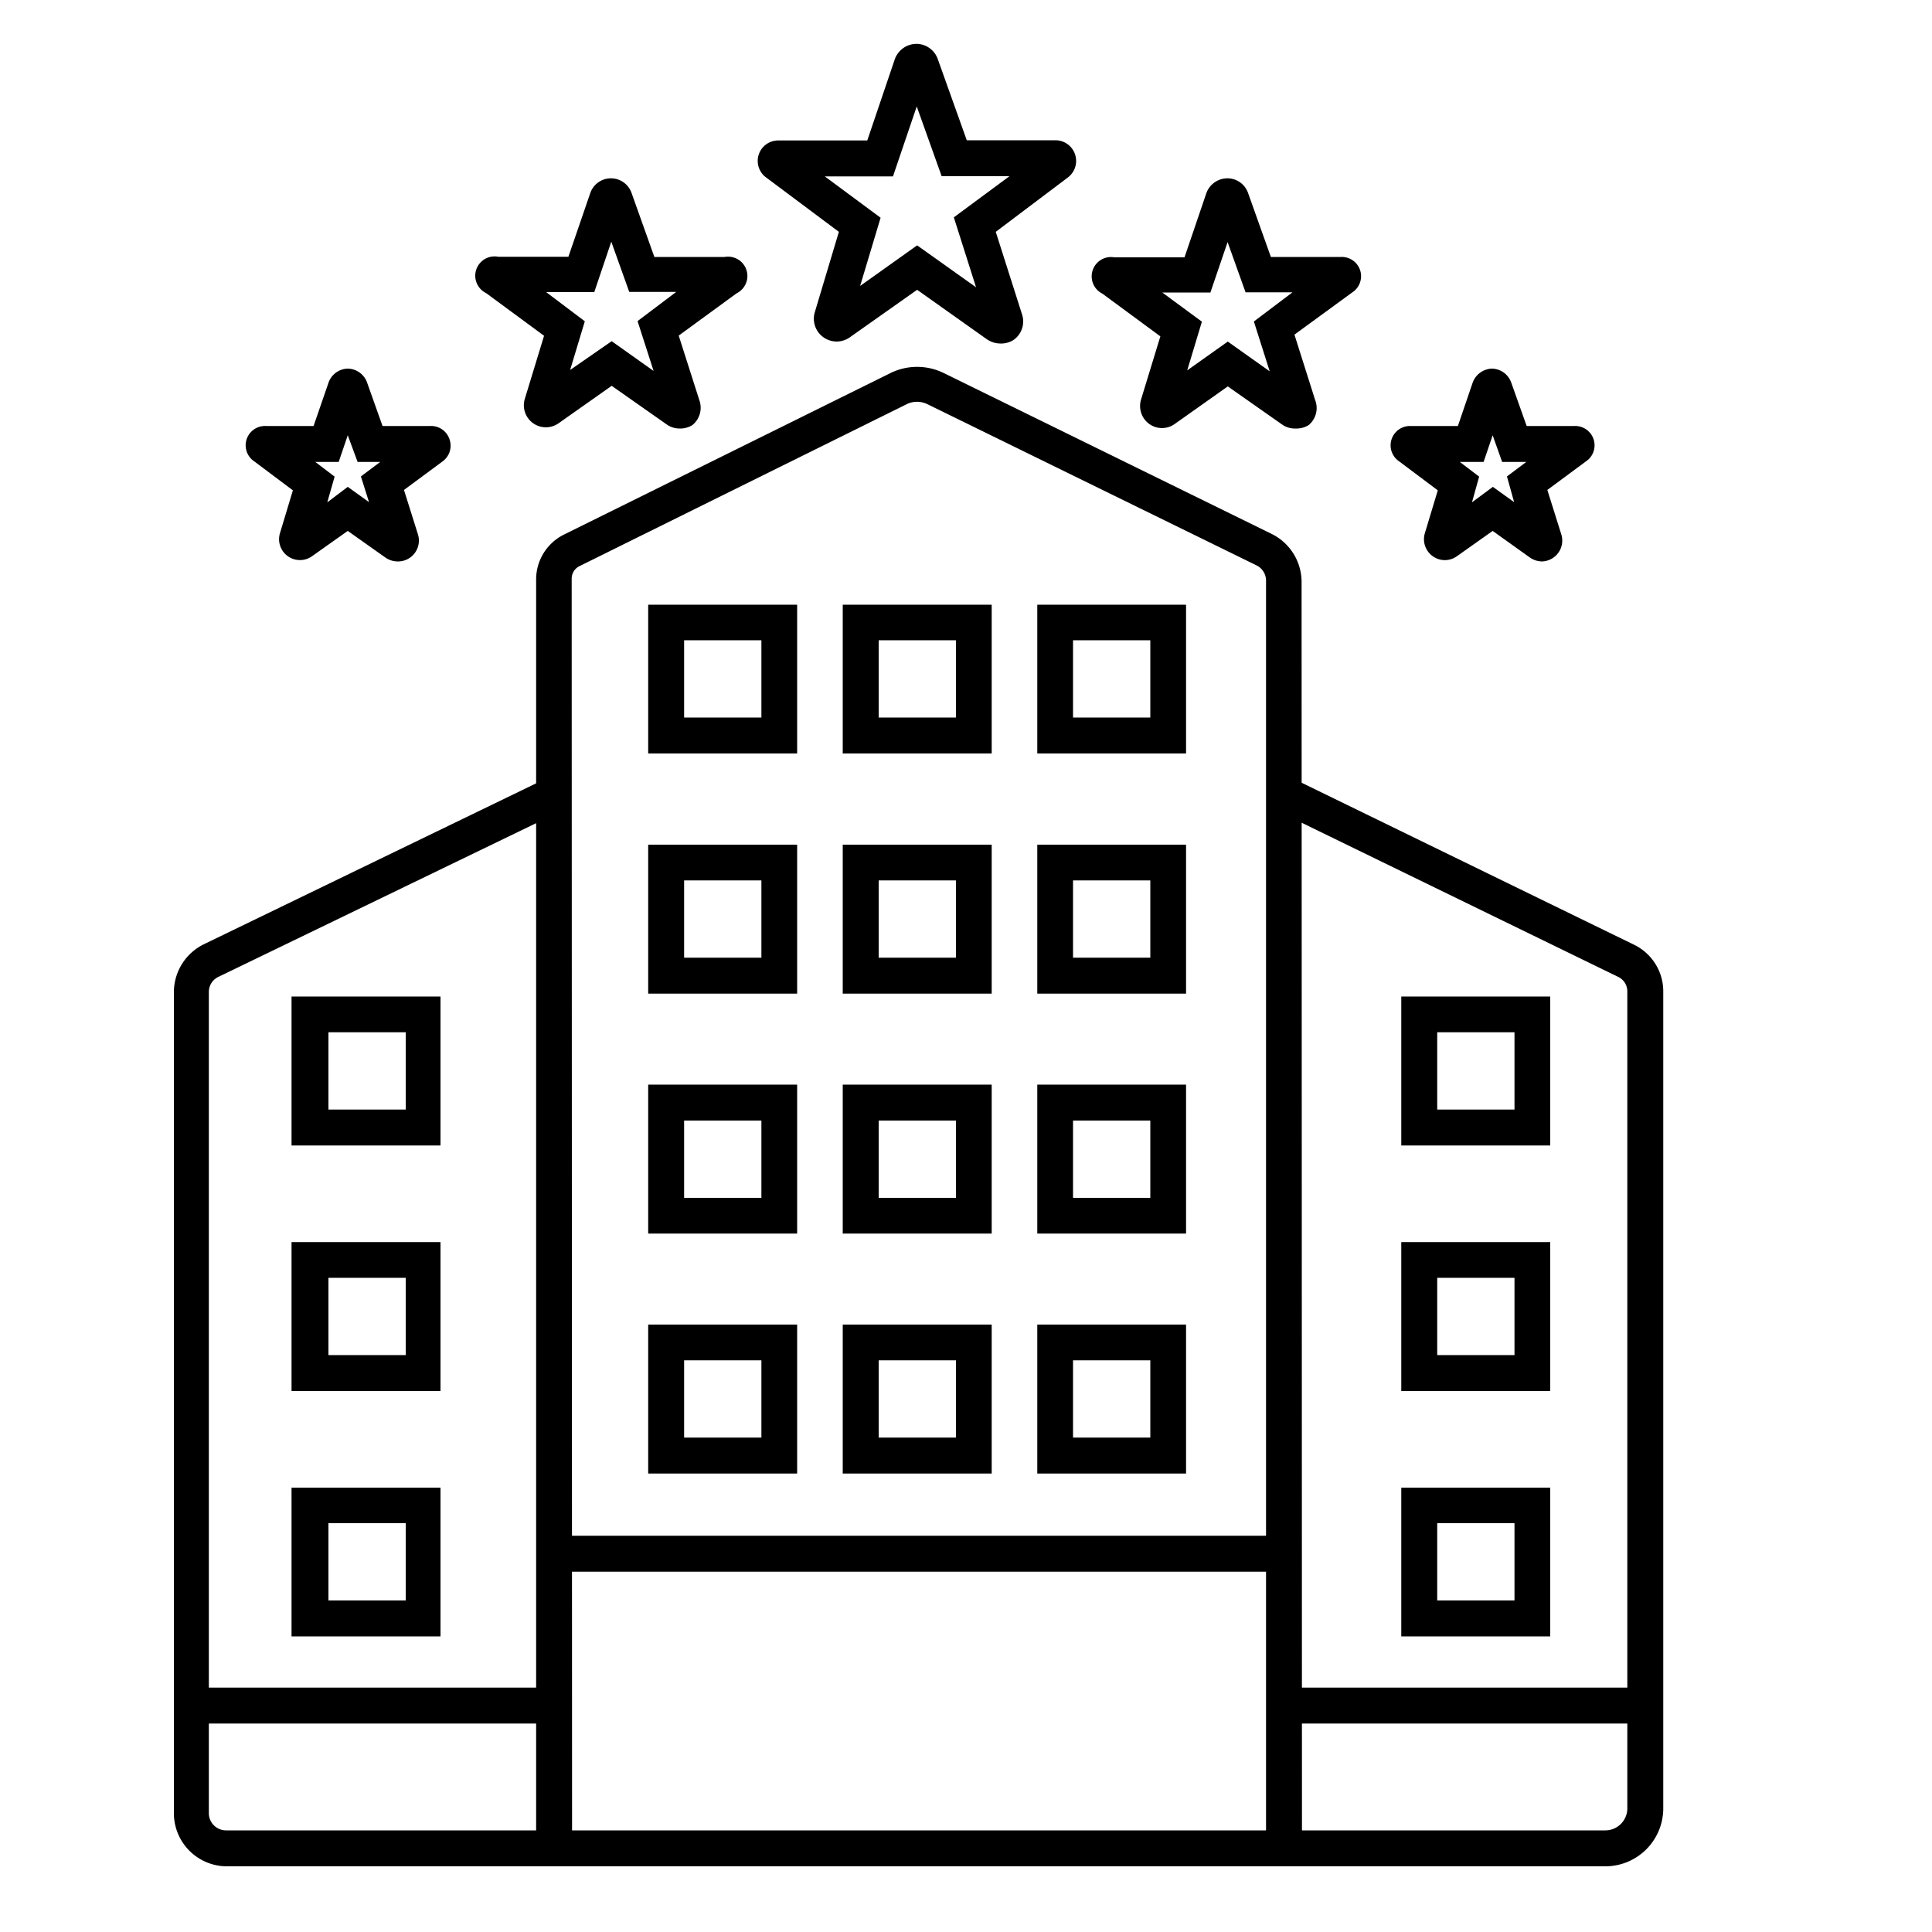 <svg id="a5039407-e681-4ea9-971b-a5f6c5e58f95" data-name="Calque 1" xmlns="http://www.w3.org/2000/svg" viewBox="0 0 100 100"><title>Hotel_picto_8</title><path d="M67.39,96.6H27.75V30a2.59,2.59,0,0,1,1.44-2.33h0l16.92-8.37a3.13,3.13,0,0,1,2.72,0l17,8.34a2.78,2.78,0,0,1,1.54,2.47ZM29.61,94.74H65.53V30.06a.88.88,0,0,0-.5-.8L48,20.92a1.22,1.22,0,0,0-1.07,0L30,29.3h0a.72.72,0,0,0-.41.66Z"/><path d="M28.68,96.6h-17A2.75,2.75,0,0,1,9,93.85V51.35a2.77,2.77,0,0,1,1.54-2.47l17.78-8.61.81,1.67L11.31,50.56a.86.86,0,0,0-.5.79v42.5a.89.89,0,0,0,.89.89h17Z"/><path d="M83.1,96.6H66.46V94.74H83.1a1.14,1.14,0,0,0,1.13-1.13V51.31a.83.83,0,0,0-.46-.74L66.05,41.94l.82-1.67L84.58,48.9a2.68,2.68,0,0,1,1.51,2.41v42.3A3,3,0,0,1,83.1,96.6Z"/><rect x="9.88" y="87.35" width="18.8" height="1.86"/><rect x="28.68" y="79.49" width="37.21" height="1.86"/><rect x="66.55" y="87.35" width="18.8" height="1.86"/><path d="M41.26,39H33.55V31.3h7.71Zm-5.85-1.86h4v-4h-4Z"/><path d="M51.33,39H43.62V31.3h7.71Zm-5.85-1.86h4v-4h-4Z"/><path d="M61.39,39h-7.7V31.3h7.7Zm-5.85-1.86h4v-4h-4Z"/><path d="M41.26,51.43H33.55V43.72h7.71Zm-5.85-1.86h4v-4h-4Z"/><path d="M51.33,51.43H43.62V43.72h7.71Zm-5.85-1.86h4v-4h-4Z"/><path d="M61.39,51.43h-7.7V43.72h7.7Zm-5.85-1.86h4v-4h-4Z"/><path d="M41.26,63.85H33.55V56.14h7.71ZM35.41,62h4V58h-4Z"/><path d="M51.33,63.85H43.62V56.14h7.71ZM45.48,62h4V58h-4Z"/><path d="M61.39,63.85h-7.7V56.14h7.7ZM55.54,62h4V58h-4Z"/><path d="M80.24,59.29H72.53V51.58h7.71Zm-5.85-1.86h4v-4h-4Z"/><path d="M80.24,72H72.53V64.29h7.71Zm-5.85-1.86h4v-4h-4Z"/><path d="M80.24,84.7H72.53V77h7.71Zm-5.85-1.86h4v-4h-4Z"/><path d="M22.8,59.29H15.09V51.58H22.8ZM17,57.43h4v-4H17Z"/><path d="M22.8,72H15.09V64.29H22.8ZM17,70.14h4v-4H17Z"/><path d="M22.8,84.7H15.09V77H22.8ZM17,82.84h4v-4H17Z"/><path d="M41.26,76.27H33.55V68.56h7.71Zm-5.85-1.86h4v-4h-4Z"/><path d="M51.33,76.27H43.62V68.56h7.71Zm-5.85-1.86h4v-4h-4Z"/><path d="M61.39,76.27h-7.7V68.56h7.7Zm-5.85-1.86h4v-4h-4Z"/><path d="M51.77,17.78a1.25,1.25,0,0,1-.69-.22L47.47,15,44,17.45a1.18,1.18,0,0,1-1.82-1.31L43.42,12,39.66,9.19a1.06,1.06,0,0,1,.63-1.92h4.6l1.42-4.19a1.2,1.2,0,0,1,1.12-.81h0a1.18,1.18,0,0,1,1.11.79l1.5,4.2h4.6a1.07,1.07,0,0,1,.64,1.92L51.54,12l1.36,4.27a1.17,1.17,0,0,1-.43,1.32A1.2,1.2,0,0,1,51.77,17.78Zm-4.3-5.08,3.05,2.17-1.15-3.62,2.88-2.13H48.74L47.45,5.51,46.22,9.13H42.69l2.89,2.14L44.52,14.8Zm-6.71-5h0Z"/><path d="M67.07,22.18A1.16,1.16,0,0,1,66.4,22l-2.85-2-2.74,1.94a1.13,1.13,0,0,1-1.33,0,1.15,1.15,0,0,1-.42-1.26l1-3.27-3-2.21a1,1,0,0,1,.62-1.88h3.63L62.44,10a1.16,1.16,0,0,1,1.08-.77h0a1.13,1.13,0,0,1,1.08.76l1.18,3.31h3.63a1,1,0,0,1,1,.72A1,1,0,0,1,70,15.13l-3,2.19,1.07,3.38A1.15,1.15,0,0,1,67.74,22,1.18,1.18,0,0,1,67.07,22.18Zm-6.23-1Zm2.71-3.5,2.17,1.54-.82-2.58,2-1.51H64.47l-.93-2.6-.89,2.61H60.16l2.05,1.51-.76,2.52Z"/><path d="M35.17,22.18a1.15,1.15,0,0,1-.66-.21l-2.85-2-2.75,1.94a1.14,1.14,0,0,1-1.75-1.25l1-3.28-3-2.21a1,1,0,0,1,.63-1.88h3.63L30.55,10a1.13,1.13,0,0,1,1.07-.77h0a1.13,1.13,0,0,1,1.07.76l1.18,3.31h3.64a1,1,0,0,1,.62,1.88l-3,2.19,1.08,3.38A1.15,1.15,0,0,1,35.84,22,1.18,1.18,0,0,1,35.17,22.18Zm-3.51-4.52,2.17,1.54L33,16.62l2-1.51H32.57l-.93-2.6-.88,2.61H28.27l2,1.51-.76,2.52Z"/><path d="M20.58,29.06a1.12,1.12,0,0,1-.63-.2L18,27.48l-1.85,1.31a1.08,1.08,0,0,1-1.66-1.19l.67-2.22-2-1.5a1,1,0,0,1,.61-1.83h2.46L17,19.82a1.08,1.08,0,0,1,1-.74h0a1.08,1.08,0,0,1,1,.72l.8,2.25h2.47a1,1,0,0,1,1,.7,1,1,0,0,1-.36,1.13l-2,1.48.72,2.29a1.08,1.08,0,0,1-1,1.41Zm-4.29-.93h0Zm-1.19-.85h0ZM18,25.2l1.1.79-.42-1.33,1-.75H18.51L18,22.53l-.47,1.38H16.32l1,.76L16.94,26Zm3.76-2.82h0Zm-3.05-2Z"/><path d="M79.82,29.06a1.12,1.12,0,0,1-.63-.2l-1.93-1.38-1.85,1.31a1.07,1.07,0,0,1-1.25,0,1.08,1.08,0,0,1-.41-1.19l.67-2.22-2-1.5A1,1,0,0,1,73,22.05h2.46l.76-2.23a1.1,1.1,0,0,1,1-.74h0a1.08,1.08,0,0,1,1,.72l.8,2.25h2.47a1,1,0,0,1,.6,1.83l-2,1.48.72,2.29a1.08,1.08,0,0,1-1,1.41Zm-4.29-.93h0Zm-1.19-.85Zm2.93-2.08,1.1.79L78,24.66l1-.75H77.75l-.49-1.38-.47,1.38H75.56l1,.76L76.19,26ZM81,22.38h0Z"/></svg>